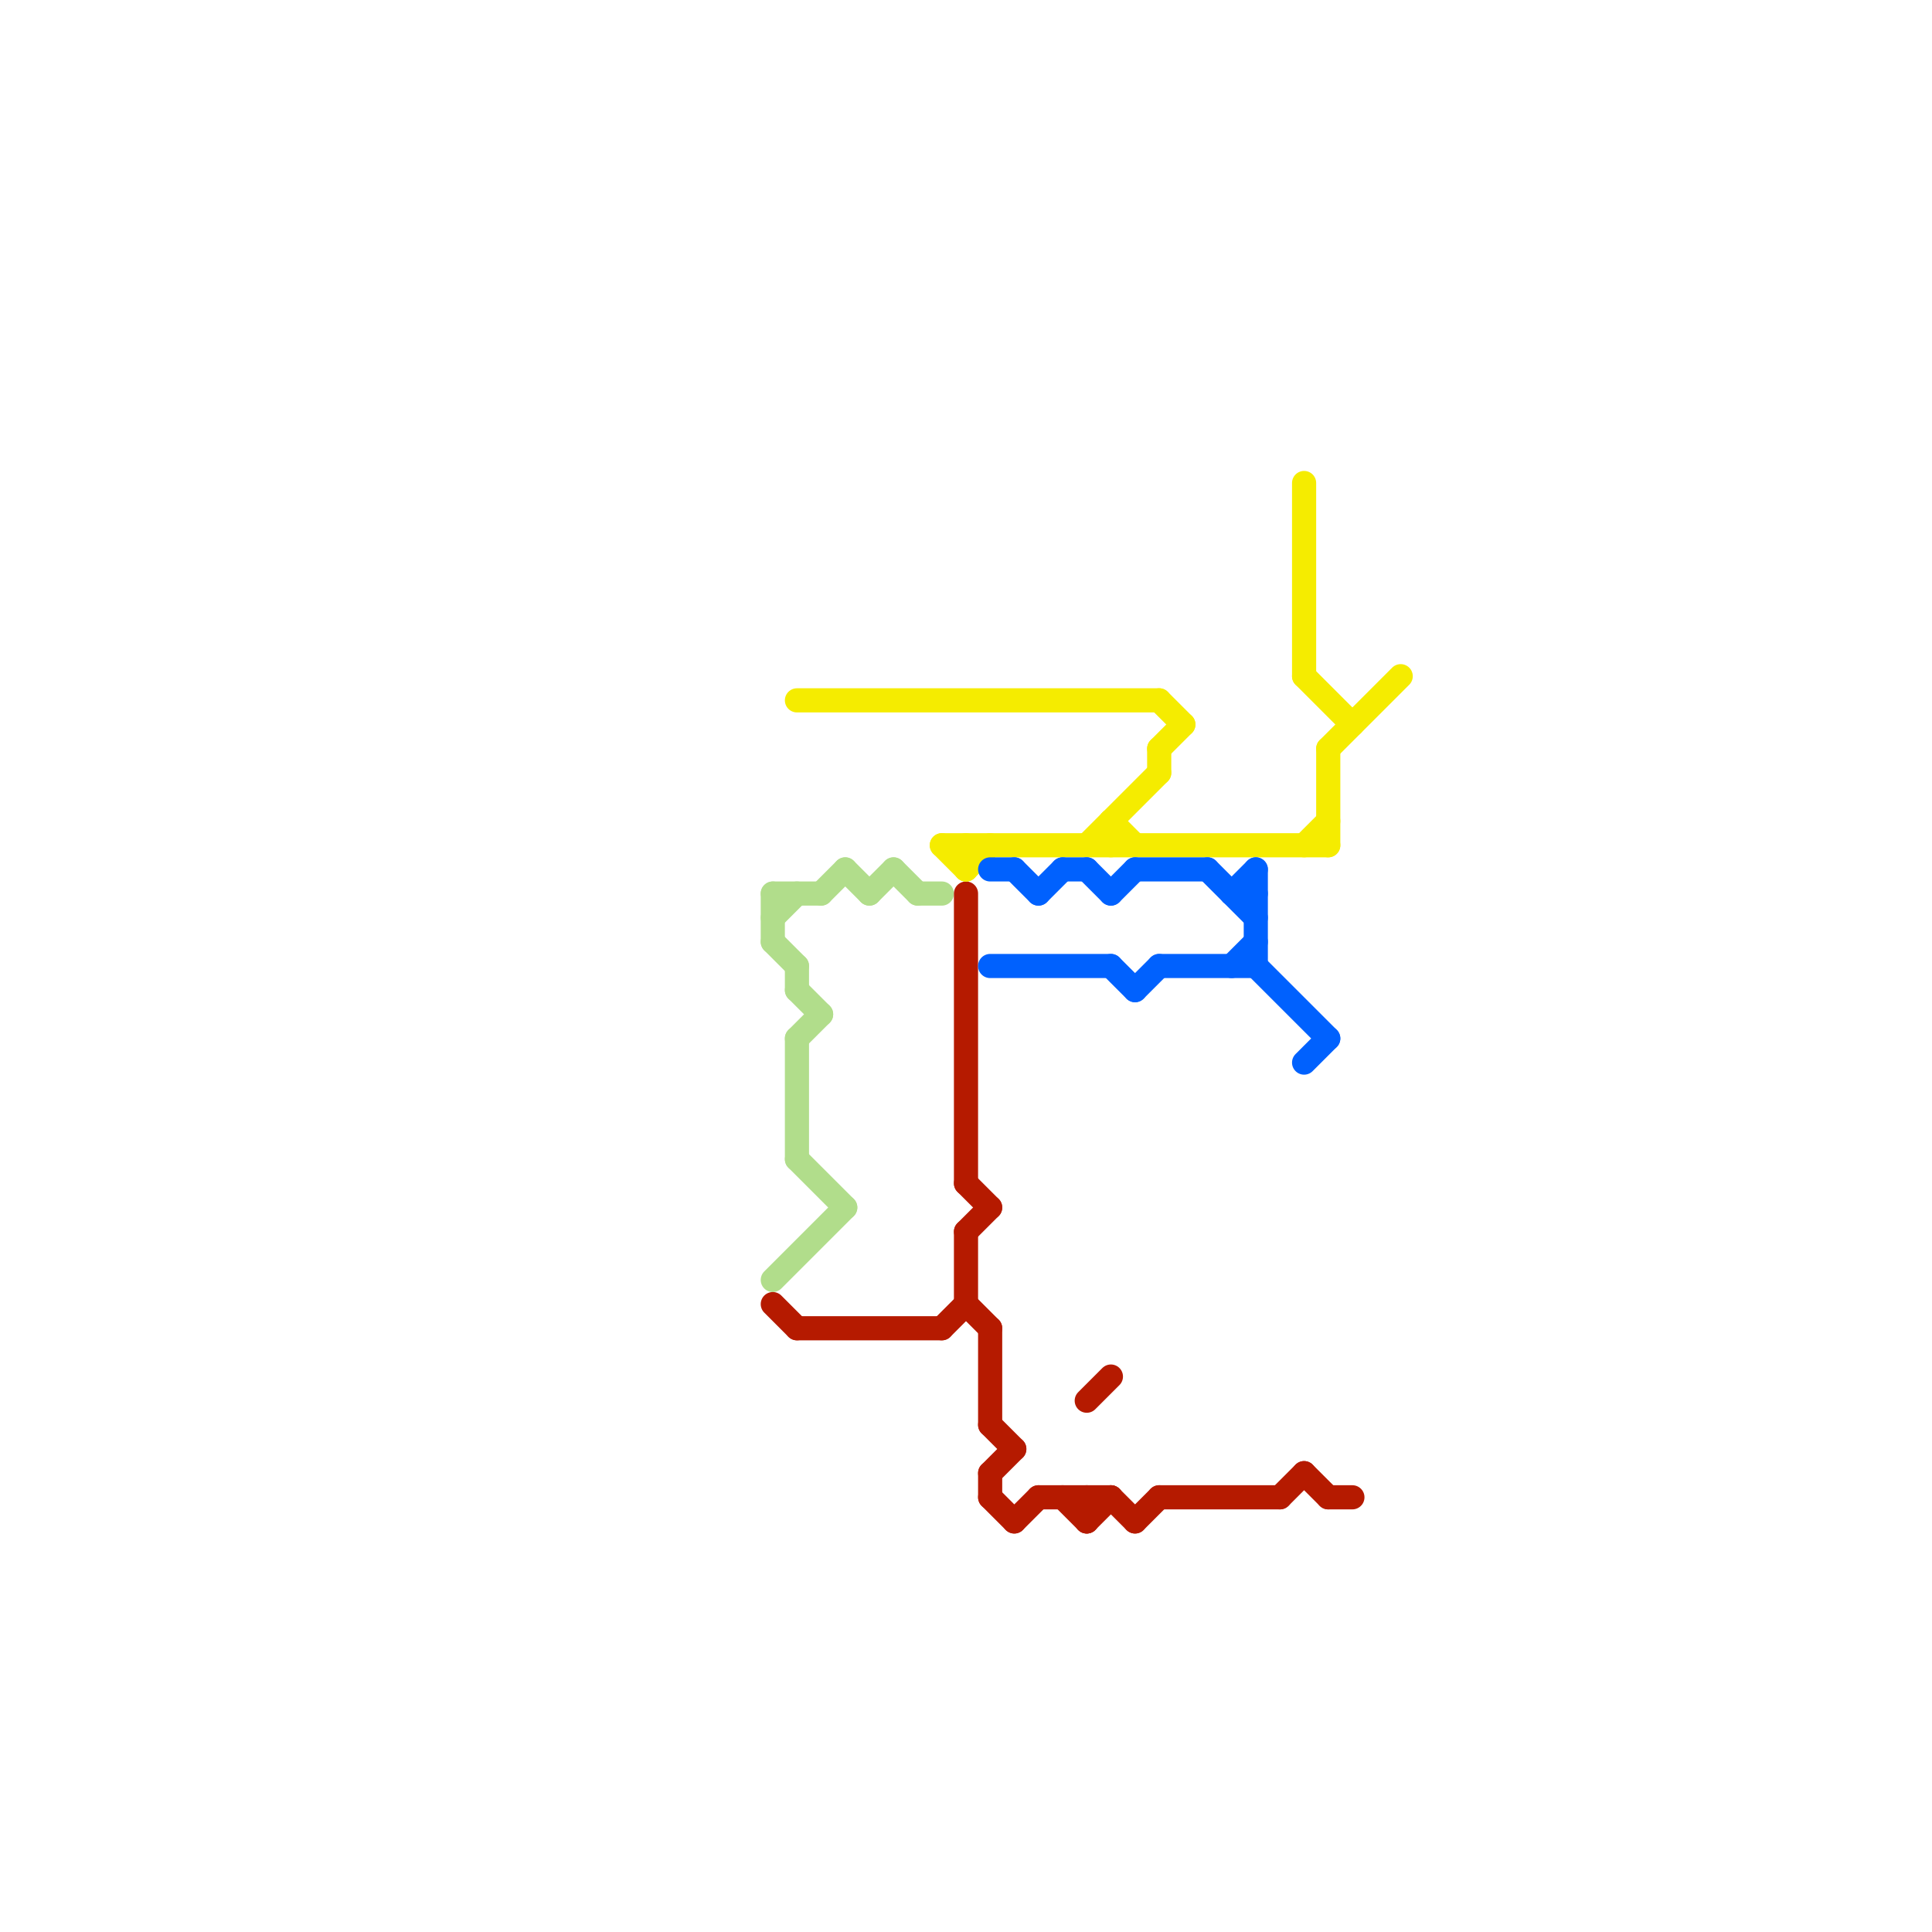
<svg version="1.1" xmlns="http://www.w3.org/2000/svg" viewBox="0 0 80 80">
<style>line { stroke-width: 1; fill: none; stroke-linecap: round; stroke-linejoin: round; } .c0 { stroke: #b1dd8b } .c1 { stroke: #b51a00 } .c2 { stroke: #f5ec00 } .c3 { stroke: #0061fe }</style><line class="c0" x1="33" y1="41" x2="34" y2="42"/><line class="c0" x1="33" y1="48" x2="35" y2="50"/><line class="c0" x1="35" y1="36" x2="36" y2="37"/><line class="c0" x1="36" y1="37" x2="37" y2="36"/><line class="c0" x1="37" y1="36" x2="38" y2="37"/><line class="c0" x1="32" y1="38" x2="33" y2="37"/><line class="c0" x1="32" y1="37" x2="32" y2="39"/><line class="c0" x1="33" y1="40" x2="33" y2="41"/><line class="c0" x1="33" y1="43" x2="33" y2="48"/><line class="c0" x1="38" y1="37" x2="39" y2="37"/><line class="c0" x1="34" y1="37" x2="35" y2="36"/><line class="c0" x1="32" y1="37" x2="34" y2="37"/><line class="c0" x1="32" y1="39" x2="33" y2="40"/><line class="c0" x1="33" y1="43" x2="34" y2="42"/><line class="c0" x1="32" y1="53" x2="35" y2="50"/><line class="c1" x1="41" y1="61" x2="42" y2="60"/><line class="c1" x1="40" y1="51" x2="41" y2="50"/><line class="c1" x1="40" y1="37" x2="40" y2="49"/><line class="c1" x1="40" y1="51" x2="40" y2="54"/><line class="c1" x1="40" y1="54" x2="41" y2="55"/><line class="c1" x1="33" y1="55" x2="39" y2="55"/><line class="c1" x1="54" y1="61" x2="55" y2="62"/><line class="c1" x1="41" y1="55" x2="41" y2="59"/><line class="c1" x1="45" y1="63" x2="46" y2="62"/><line class="c1" x1="41" y1="59" x2="42" y2="60"/><line class="c1" x1="40" y1="49" x2="41" y2="50"/><line class="c1" x1="47" y1="63" x2="48" y2="62"/><line class="c1" x1="42" y1="63" x2="43" y2="62"/><line class="c1" x1="45" y1="58" x2="46" y2="57"/><line class="c1" x1="32" y1="54" x2="33" y2="55"/><line class="c1" x1="44" y1="62" x2="45" y2="63"/><line class="c1" x1="48" y1="62" x2="53" y2="62"/><line class="c1" x1="41" y1="61" x2="41" y2="62"/><line class="c1" x1="43" y1="62" x2="46" y2="62"/><line class="c1" x1="41" y1="62" x2="42" y2="63"/><line class="c1" x1="55" y1="62" x2="56" y2="62"/><line class="c1" x1="53" y1="62" x2="54" y2="61"/><line class="c1" x1="46" y1="62" x2="47" y2="63"/><line class="c1" x1="39" y1="55" x2="40" y2="54"/><line class="c1" x1="45" y1="62" x2="45" y2="63"/><line class="c2" x1="55" y1="31" x2="55" y2="35"/><line class="c2" x1="54" y1="20" x2="54" y2="28"/><line class="c2" x1="40" y1="35" x2="40" y2="36"/><line class="c2" x1="39" y1="35" x2="55" y2="35"/><line class="c2" x1="48" y1="29" x2="49" y2="30"/><line class="c2" x1="46" y1="34" x2="47" y2="35"/><line class="c2" x1="40" y1="36" x2="41" y2="35"/><line class="c2" x1="54" y1="35" x2="55" y2="34"/><line class="c2" x1="55" y1="31" x2="58" y2="28"/><line class="c2" x1="48" y1="31" x2="48" y2="32"/><line class="c2" x1="46" y1="34" x2="46" y2="35"/><line class="c2" x1="54" y1="28" x2="56" y2="30"/><line class="c2" x1="33" y1="29" x2="48" y2="29"/><line class="c2" x1="48" y1="31" x2="49" y2="30"/><line class="c2" x1="45" y1="35" x2="48" y2="32"/><line class="c2" x1="39" y1="35" x2="40" y2="36"/><line class="c3" x1="41" y1="40" x2="46" y2="40"/><line class="c3" x1="46" y1="37" x2="47" y2="36"/><line class="c3" x1="51" y1="37" x2="52" y2="36"/><line class="c3" x1="54" y1="44" x2="55" y2="43"/><line class="c3" x1="44" y1="36" x2="45" y2="36"/><line class="c3" x1="48" y1="40" x2="52" y2="40"/><line class="c3" x1="47" y1="36" x2="50" y2="36"/><line class="c3" x1="42" y1="36" x2="43" y2="37"/><line class="c3" x1="52" y1="40" x2="55" y2="43"/><line class="c3" x1="45" y1="36" x2="46" y2="37"/><line class="c3" x1="41" y1="36" x2="42" y2="36"/><line class="c3" x1="51" y1="37" x2="52" y2="37"/><line class="c3" x1="46" y1="40" x2="47" y2="41"/><line class="c3" x1="50" y1="36" x2="52" y2="38"/><line class="c3" x1="43" y1="37" x2="44" y2="36"/><line class="c3" x1="47" y1="41" x2="48" y2="40"/><line class="c3" x1="51" y1="40" x2="52" y2="39"/><line class="c3" x1="52" y1="36" x2="52" y2="40"/>


</svg>

